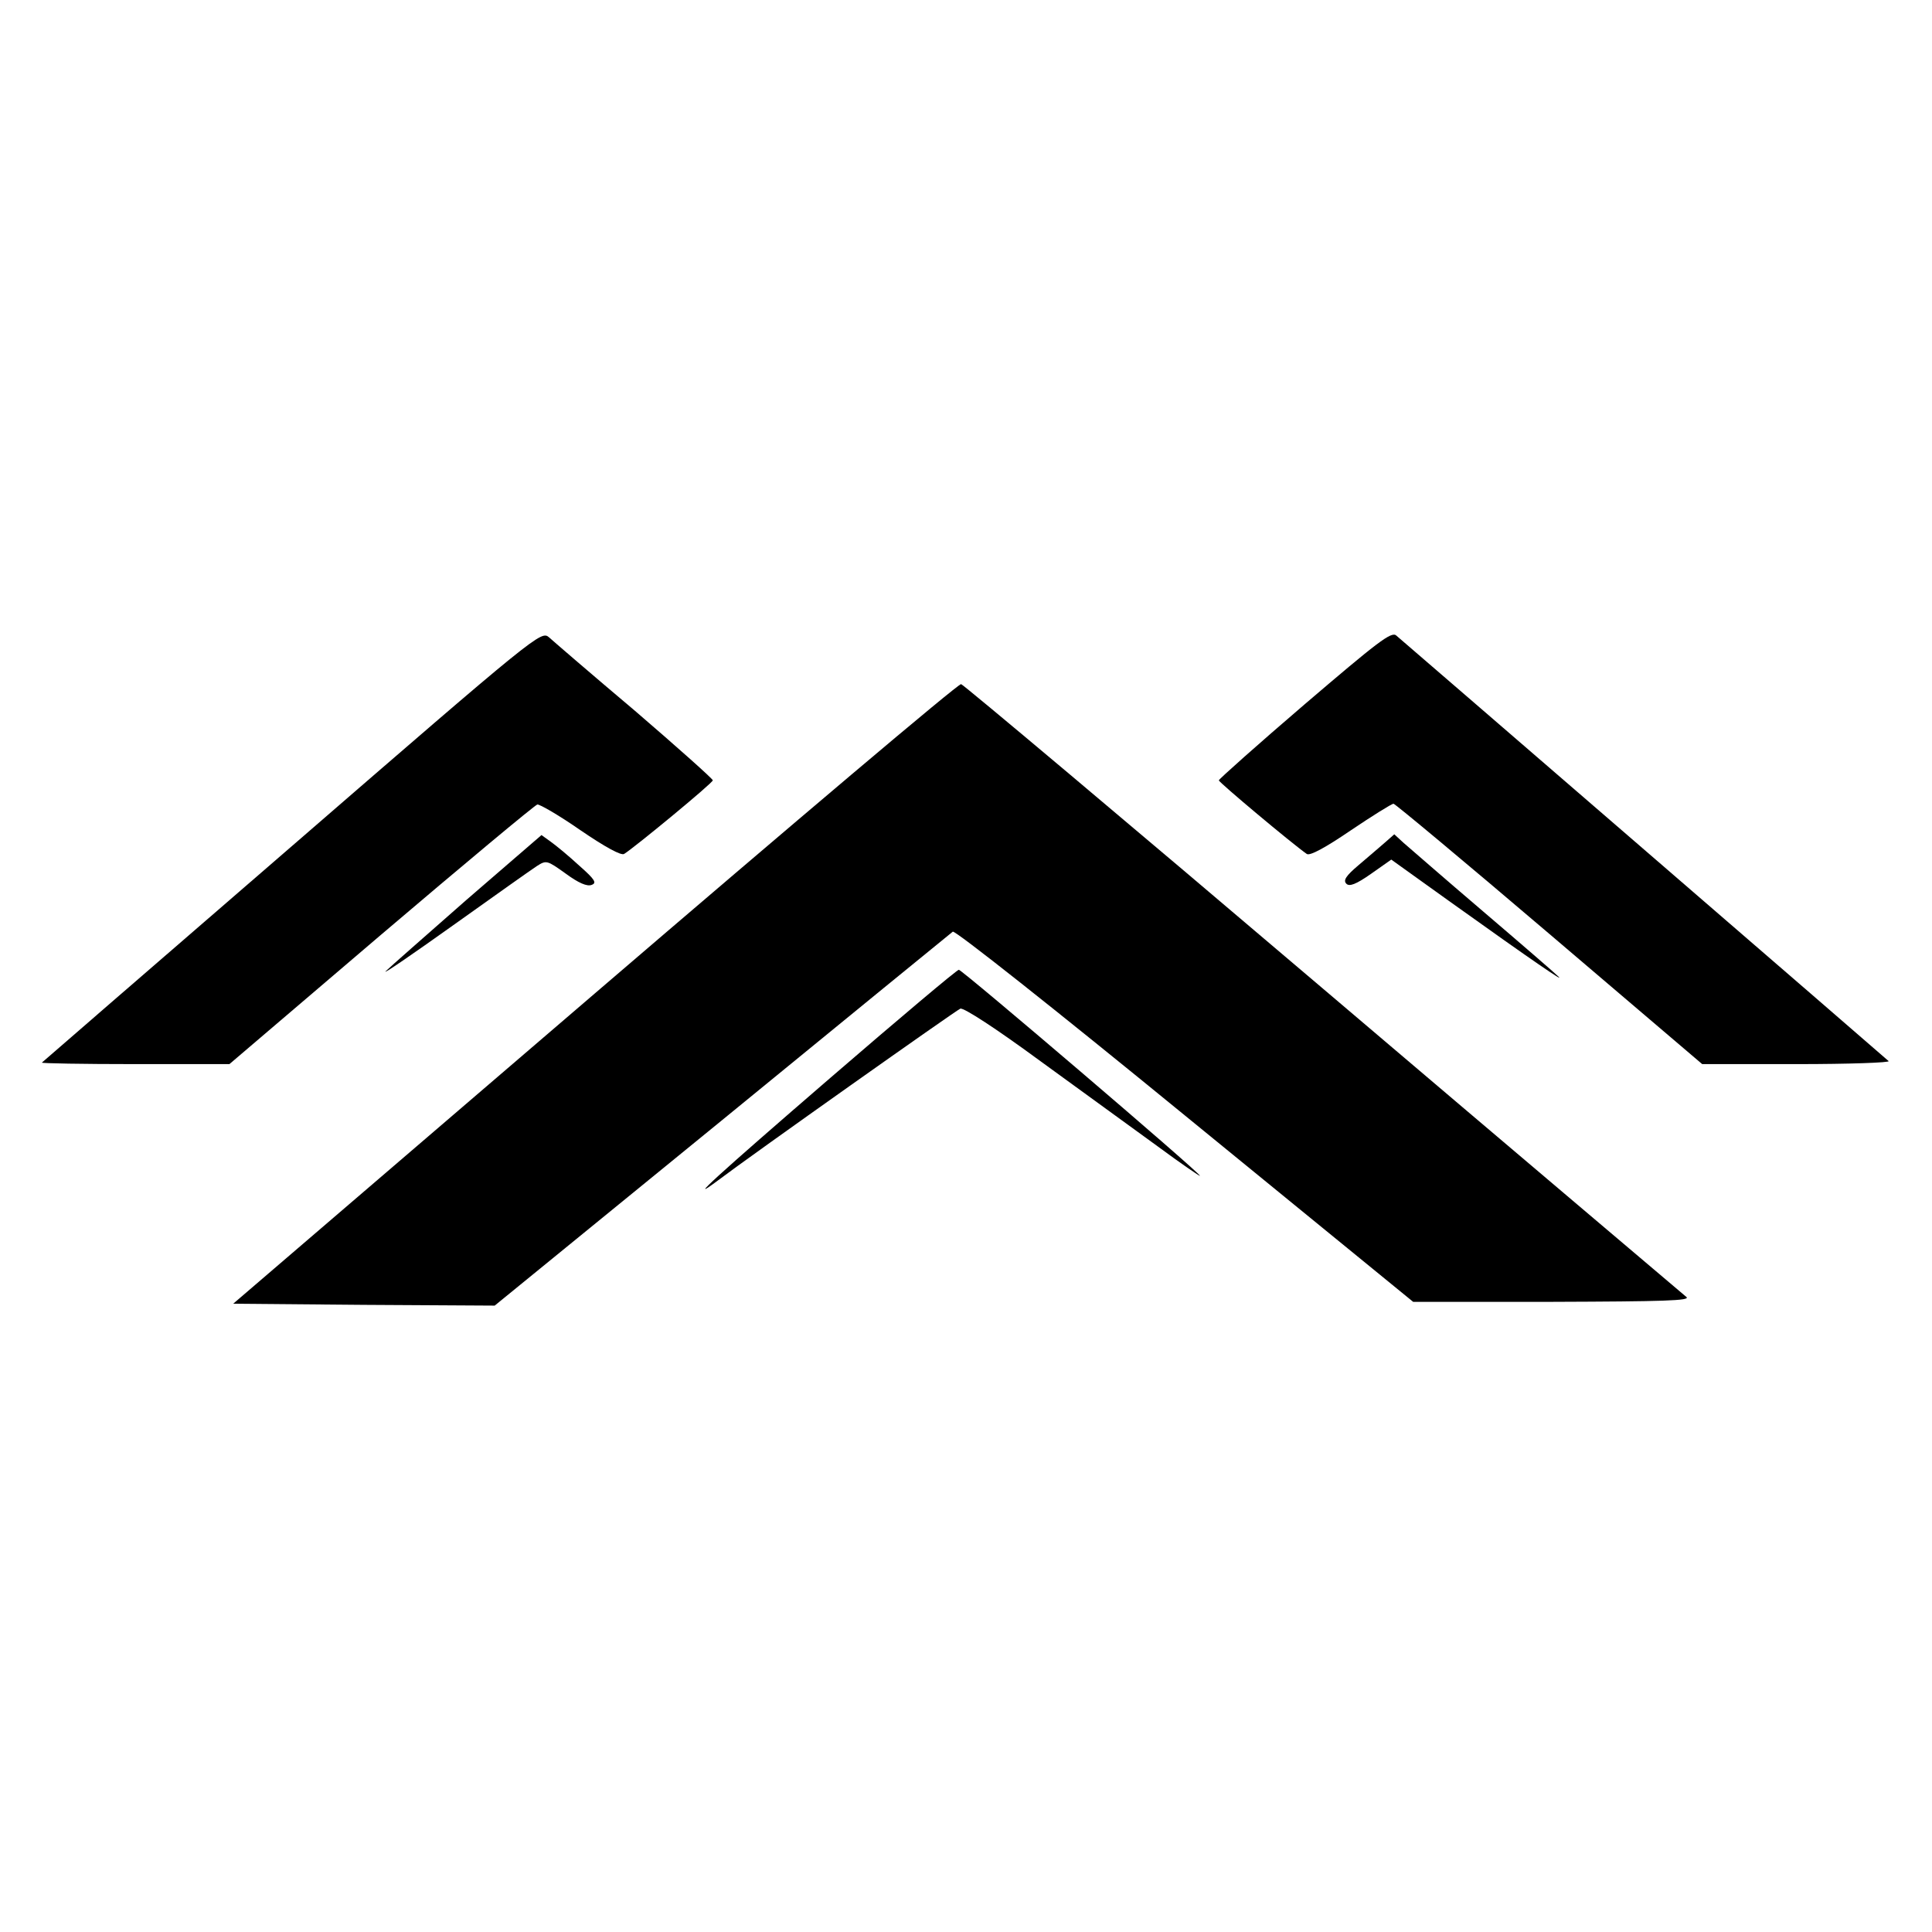 <?xml version="1.0" standalone="no"?>
<!DOCTYPE svg PUBLIC "-//W3C//DTD SVG 20010904//EN"
 "http://www.w3.org/TR/2001/REC-SVG-20010904/DTD/svg10.dtd">
<svg version="1.0" xmlns="http://www.w3.org/2000/svg"
 width="512pt" height="512pt" viewBox="0 0 512 512"
 preserveAspectRatio="xMidYMid meet">
<g transform="translate(0,512) scale(0.1,-0.1)"
fill="#000000" stroke="none">
<path d="M775 2879 c-363 -314 -662 -573 -664 -575 -2 -2 108 -4 246 -4 l251
0 402 343 c221 188 407 343 414 345 6 1 58 -29 114 -68 66 -45 108 -68 116
-63 25 15 235 188 235 195 1 3 -92 86 -206 184 -115 97 -217 185 -228 195 -21
18 -29 12 -680 -552z"/>
<path d="M3458 3254 c-126 -108 -228 -199 -228 -202 1 -6 193 -167 233 -195 8
-6 50 17 116 62 58 39 109 71 114 71 4 0 190 -155 413 -345 l405 -345 251 0
c139 0 248 4 243 8 -14 13 -1287 1113 -1305 1128 -13 11 -50 -18 -242 -182z"/>
<path d="M1576 2487 l-958 -822 346 -3 347 -2 602 491 c331 271 607 496 612
500 6 4 269 -204 615 -487 l605 -494 370 0 c293 1 367 3 354 13 -8 7 -442 374
-963 817 -521 443 -953 806 -959 807 -7 2 -443 -367 -971 -820z"/>
<path d="M1237 2736 c-108 -95 -205 -180 -215 -190 -9 -10 71 45 179 122 108
77 208 148 222 157 25 16 27 15 76 -20 34 -25 57 -35 69 -30 14 5 9 14 -33 51
-27 25 -61 53 -75 63 l-25 18 -198 -171z"/>
<path d="M3670 2887 c-14 -12 -45 -39 -70 -60 -33 -28 -41 -40 -32 -49 8 -8
25 -2 65 26 l54 38 159 -114 c221 -158 302 -213 284 -196 -8 8 -98 86 -200
173 -102 87 -196 169 -210 181 l-25 23 -25 -22z"/>
<path d="M2201 2264 c-300 -259 -389 -340 -298 -272 90 68 630 450 642 455 9
3 95 -53 212 -139 109 -79 249 -181 311 -226 61 -45 112 -80 112 -78 0 8 -630
546 -639 546 -5 0 -158 -129 -340 -286z"/>
</g>
</svg>
